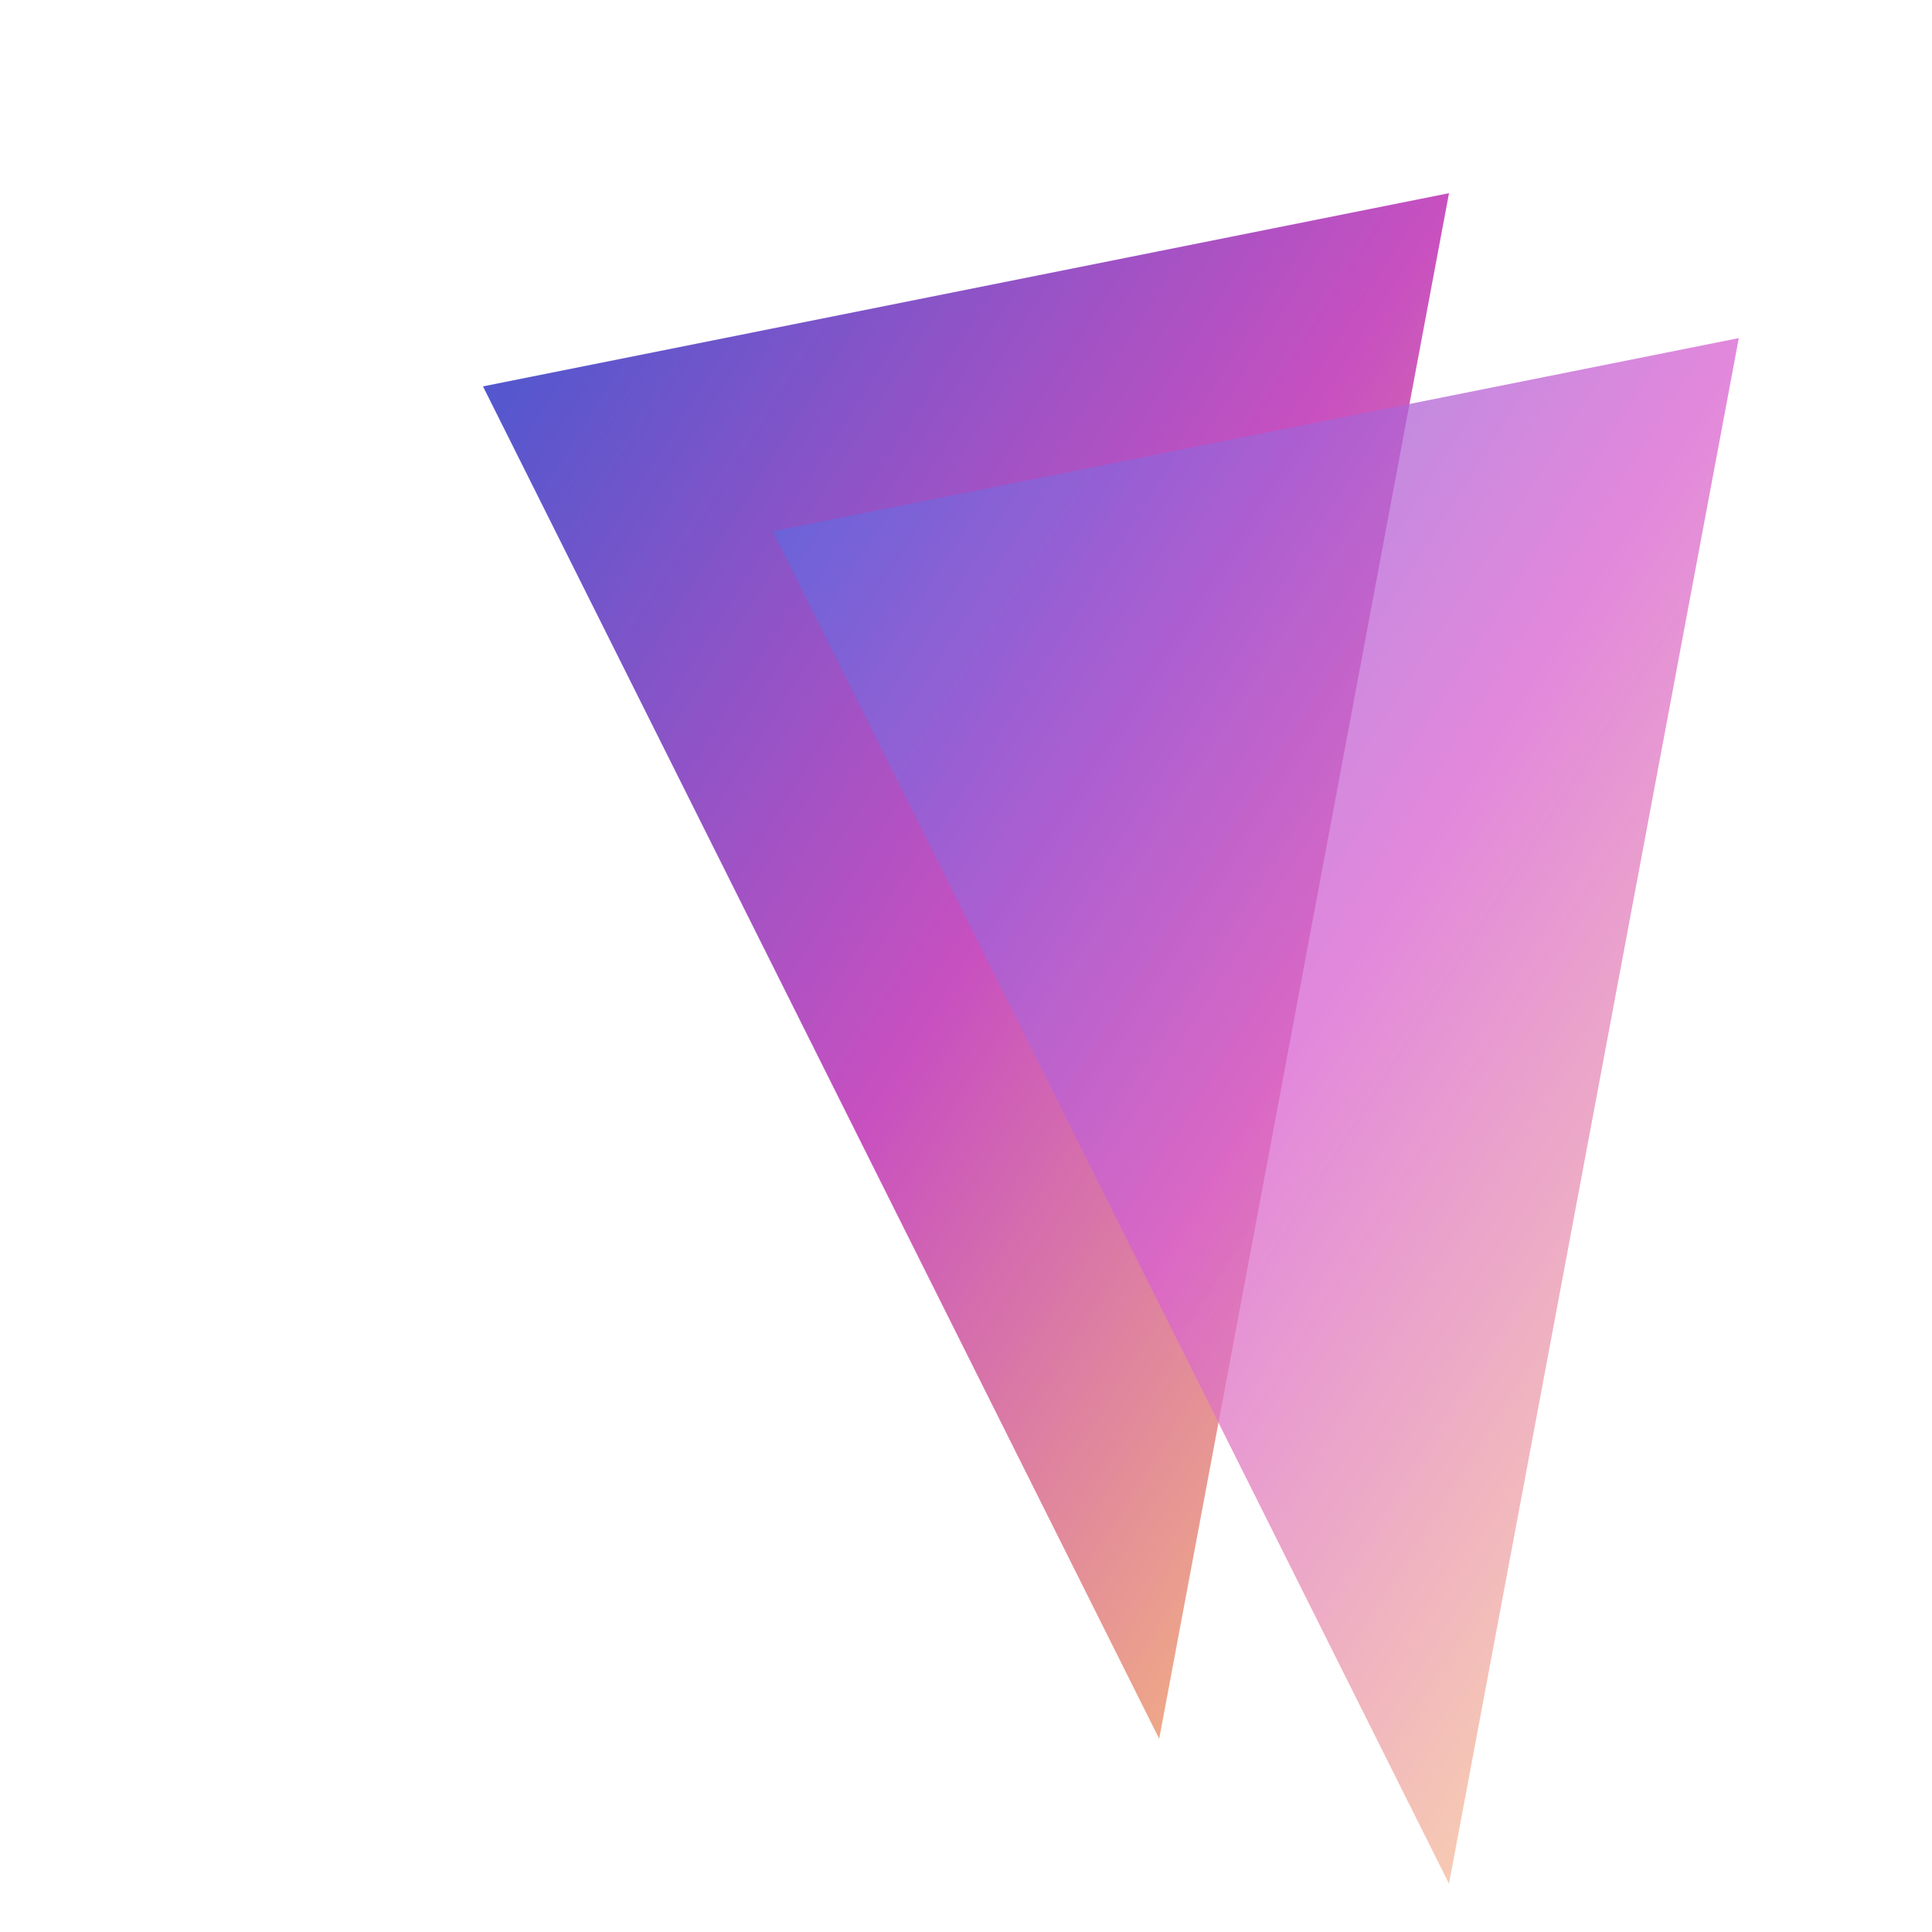 <svg xmlns="http://www.w3.org/2000/svg" viewBox="0 0 200 200">
  <defs>
    <linearGradient id="logoGradient" x1="0%" y1="0%" x2="100%" y2="100%">
      <stop offset="0%" stop-color="#4158D0" />
      <stop offset="50%" stop-color="#C850C0" />
      <stop offset="100%" stop-color="#FFCC70" />
    </linearGradient>
    <linearGradient id="shiftedGradient" x1="0%" y1="0%" x2="100%" y2="100%">
      <stop offset="0%" stop-color="#5168E0" />
      <stop offset="50%" stop-color="#D860D0" />
      <stop offset="100%" stop-color="#FFDC80" />
    </linearGradient>
  </defs>
  <!-- Original shape -->
  <path fill="url(#logoGradient)" d="M50,40 L150,20 L120,180 L50,40 Z M50,40 L90,100 L120,180 Z M90,100 L150,20 L120,180 Z M90,100 L150,20 L130,80 Z M130,80 L150,20 L140,50 Z" />
  
  <!-- Single shifted layer with more dramatic offset -->
  <path fill="url(#shiftedGradient)" d="M80,55 L180,35 L150,195 L80,55 Z M80,55 L120,115 L150,195 Z M120,115 L180,35 L150,195 Z M120,115 L180,35 L160,95 Z M160,95 L180,35 L170,65 Z" opacity="0.75" />
</svg> 